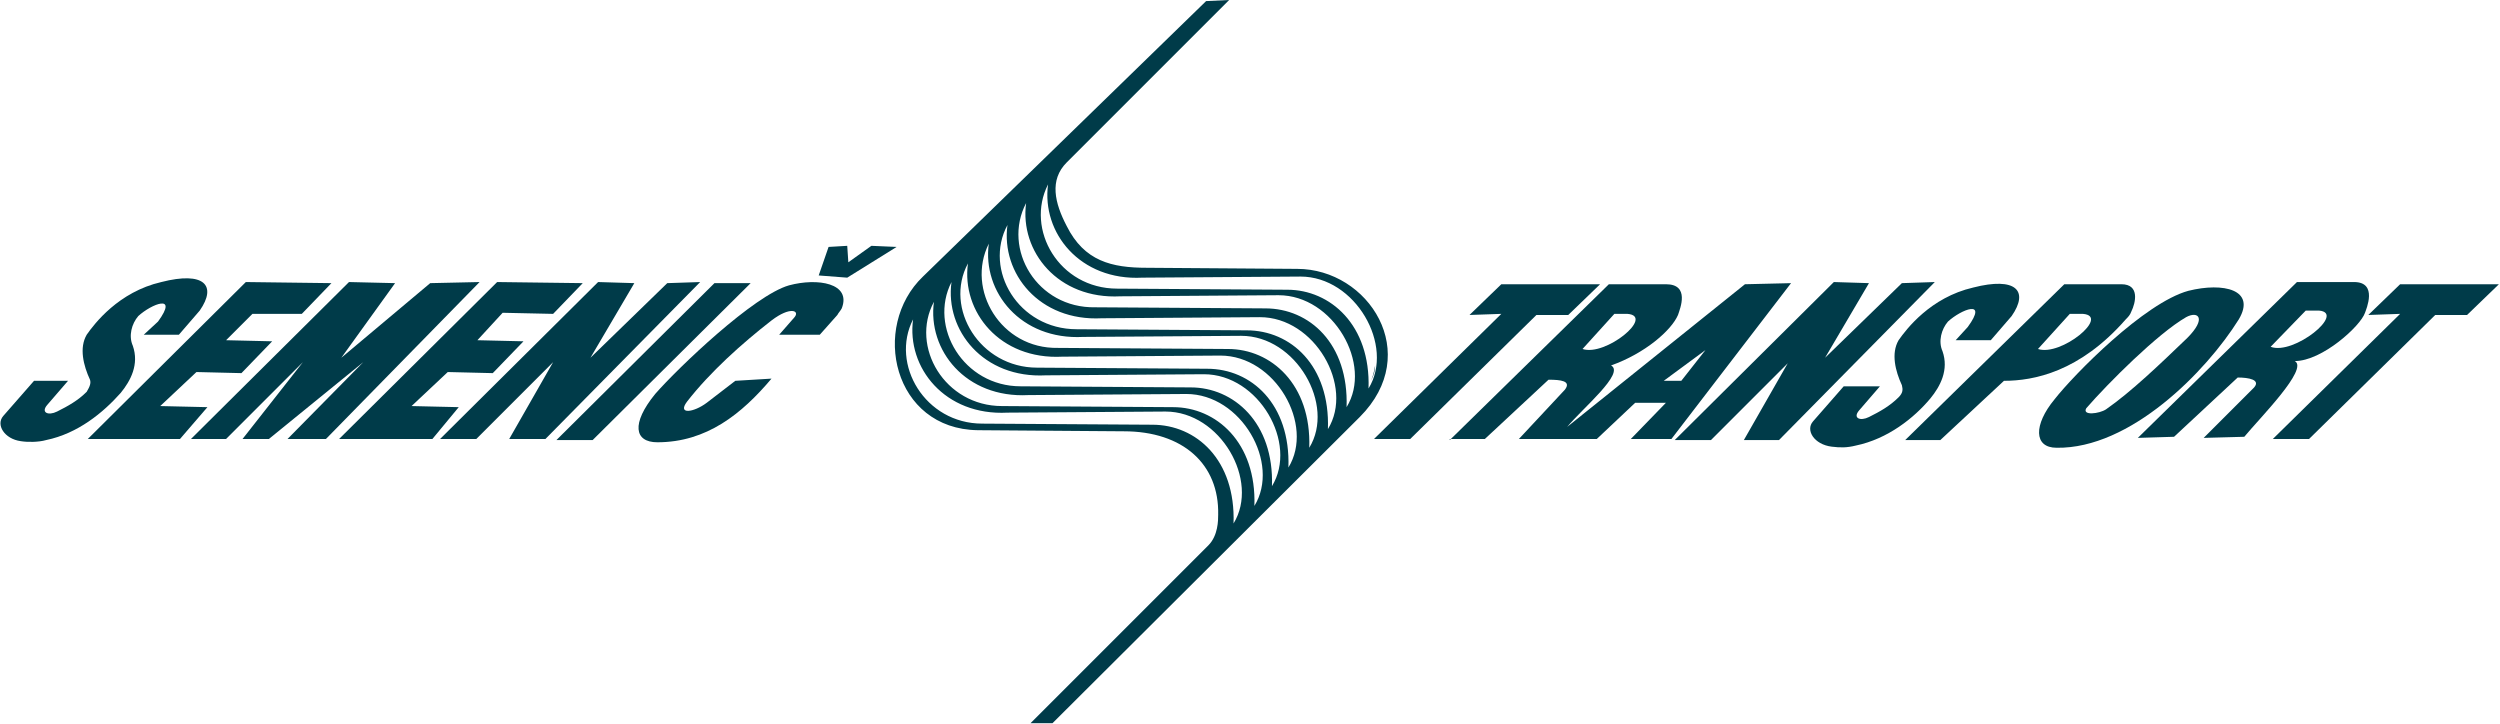 <?xml version="1.0" encoding="utf-8"?>
<!-- Generator: Adobe Illustrator 26.3.1, SVG Export Plug-In . SVG Version: 6.00 Build 0)  -->
<svg version="1.1" id="Layer_1" xmlns="http://www.w3.org/2000/svg" xmlns:xlink="http://www.w3.org/1999/xlink" x="0px" y="0px"
	 viewBox="0 0 227.8 66" style="enable-background:new 0 0 227.8 66;" xml:space="preserve">
<style type="text/css">
	.st0{clip-path:url(#SVGID_00000140000393881851776720000006348477256681853872_);}
	.st1{fill-rule:evenodd;clip-rule:evenodd;fill:#003B49;}
</style>
<g>
	<defs>
		<rect id="SVGID_1_" x="-0.1" y="-0.1" width="239" height="66"/>
	</defs>
	<clipPath id="SVGID_00000049187285936457627560000009872499389637635512_">
		<use xlink:href="#SVGID_1_"  style="overflow:visible;"/>
	</clipPath>
	<g style="clip-path:url(#SVGID_00000049187285936457627560000009872499389637635512_);">
		<path class="st1" d="M125.3,33.3c-0.1,0.6-0.2,1.1-0.5,1.6C125.1,34.4,125.3,33.9,125.3,33.3z"/>
		<path class="st1" d="M109.9,0.1L112,0L97.2,14.8c-1.6,1.6-1.1,3.7,0,5.8c1.6,3.2,4.1,3.8,7.3,3.8l13.7,0.1
			c6.5,0,11.5,7.7,5.7,13.5L95.8,66h-2l16.3-16.3c0.9-0.9,0.9-2.3,0.9-2.8c0.1-4.6-3.2-7.6-8.6-7.6l-13.3-0.1c-7.7-0.1-9.8-9.4-5-14
			L109.9,0.1z M95.5,16.8c-0.6,4.4,2.9,8.8,8.6,8.5l14.4-0.1c5,0,8.6,6.3,6.2,10.2c0.2-5.8-3.5-9-7.4-9l-15.5-0.1
			C96.5,26.3,93.4,20.9,95.5,16.8z M93.5,18.5c-0.6,4.4,2.9,8.8,8.6,8.5l14.4-0.1c5,0,8.6,6.3,6.2,10.2c0.2-5.8-3.4-9-7.4-9
			l-15.5-0.1C94.5,28.1,91.3,22.7,93.5,18.5z M91.8,20.5c-0.6,4.4,2.9,8.8,8.6,8.5l14.4-0.1c5,0,8.6,6.3,6.2,10.2
			c0.2-5.8-3.4-9-7.4-9L98.1,30C92.8,30,89.6,24.6,91.8,20.5z M90.1,22.2c-0.6,4.4,2.9,8.8,8.6,8.5l14.4-0.1c5,0,8.6,6.3,6.2,10.2
			c0.2-5.8-3.5-9-7.4-9l-15.5-0.1C91.2,31.8,88,26.4,90.1,22.2z M88.2,24c-0.6,4.4,2.9,8.8,8.6,8.5l14.4-0.1c5,0,8.6,6.3,6.2,10.2
			c0.2-5.8-3.4-9-7.4-9l-15.5-0.1C89.3,33.5,86,28.1,88.2,24z M86.7,25.7c-0.6,4.4,2.9,8.8,8.6,8.5l14.4-0.1c5,0,8.6,6.3,6.2,10.2
			c0.2-5.8-3.5-9-7.4-9L93,35.2C87.8,35.2,84.6,29.8,86.7,25.7z M85.1,27.5c-0.6,4.4,2.9,8.8,8.6,8.5l14.4-0.1c5,0,8.6,6.3,6.2,10.2
			c0.2-5.8-3.5-9-7.4-9L91.3,37C86.1,37,82.9,31.6,85.1,27.5z M83.2,29.1c-0.6,4.4,2.9,8.8,8.6,8.5l14.4-0.1c5,0,8.6,6.3,6.2,10.2
			c0.2-5.8-3.4-9-7.4-9l-15.5-0.1C84.3,38.6,81.1,33.2,83.2,29.1z"/>
		<path class="st1" d="M178.2,31h3.2c0.6-0.7,1.3-1.5,1.9-2.2c1.6-2.3,0.4-3.6-3.5-2.6c-3.9,0.9-6.1,3.8-6.8,4.8
			c-0.7,1.2-0.3,2.8,0.3,4.1c0.1,0.4,0.1,0.7-0.3,1.1c-0.8,0.8-1.7,1.3-2.7,1.8c-0.8,0.4-1.5,0.1-0.9-0.6l1.9-2.2h-3.3l-2.8,3.2
			c-0.7,0.8,0.1,2.1,1.7,2.3c0.8,0.1,1.4,0.1,2.2-0.1c2.9-0.6,5.3-2.5,6.8-4.3c0.9-1.1,1.7-2.6,1.1-4.3c-0.4-0.9-0.1-2,0.5-2.7
			c1.2-1.1,3.7-2.1,1.8,0.5L178.2,31z"/>
		<path class="st1" d="M152.6,40.1l14.5-14.4l3.2,0.1l-4,6.8l7-6.8l3-0.1l-14.2,14.4h-3.2l4-7l-7,7H152.6z"/>
		<path class="st1" d="M125.2,40l11.6-11.4l-2.9,0.1l2.9-2.8h9l-2.9,2.8H140L128.5,40H125.2z"/>
		<path class="st1" d="M207.1,40l11.6-11.4l-2.9,0.1l2.9-2.8h9l-2.9,2.8h-2.9L210.4,40H207.1z"/>
		<path class="st1" d="M191.9,37.3c-0.6,0.4-2.2,0.6-1.8-0.1c2-2.3,6.5-6.8,9.1-8.3c1.1-0.6,1.9,0.1,0.1,1.9
			C196.8,33.2,194.2,35.7,191.9,37.3z M204,29.1c1.6-2.7-1.4-3.4-4.6-2.6c-4,1.1-10.4,7.6-12.2,9.9c-1.9,2.3-1.9,4.4,0.2,4.4
			C194.1,40.9,201,33.9,204,29.1z"/>
		<path class="st1" d="M151.6,34.7h1.6l2.2-2.8L151.6,34.7z M132.1,40.1l14.5-14.2h5.2c2.2,0,1.3,2.2,1.1,2.8
			c-0.6,1.4-3,3.5-6.1,4.6c1.3,0.7-2.6,3.9-4,5.6l16.2-13l4.2-0.1l-10.9,14.2h-3.7l3.2-3.3h-2.8l-3.5,3.3h-7.1l4.2-4.5
			c0.6-0.8-0.4-0.9-1.5-0.9l-5.8,5.4H132.1z M144.2,31.8l2.9-3.2h1.2C150.8,28.8,146.3,32.5,144.2,31.8z"/>
		<path class="st1" d="M194.8,39.9l14.5-14.2h5.2c2.2,0,1.1,2.5,1,2.8c-0.4,1.2-3.9,4.4-6.4,4.4c1.3,0.7-3.2,5.2-4.6,6.9l-3.7,0.1
			l4.6-4.6c0.6-0.7-0.5-0.9-1.5-0.9l-5.8,5.4L194.8,39.9L194.8,39.9z M206.9,31.6l3.2-3.3h1.2C213.8,28.5,209,32.4,206.9,31.6z"/>
		<path class="st1" d="M173.6,40.1l14.5-14.2h5.2c1.7,0,1.3,1.7,0.9,2.5c-0.1,0.3-0.3,0.5-0.5,0.7c-4.2,4.8-8.4,5.6-11.1,5.6
			l-5.8,5.4H173.6z M185.7,31.8l2.9-3.2h1.2C192.3,28.8,187.8,32.5,185.7,31.8z"/>
		<path class="st1" d="M13.1,30.5h3.2c0.6-0.7,1.3-1.5,1.9-2.2c1.6-2.3,0.4-3.6-3.5-2.6c-3.9,0.9-6.1,3.8-6.8,4.8
			c-0.7,1.2-0.3,2.8,0.3,4.1c0.1,0.3,0,0.6-0.3,1.1c-0.8,0.8-1.7,1.3-2.7,1.8c-0.8,0.4-1.5,0.1-0.9-0.6l1.9-2.2H3.1l-2.8,3.2
			c-0.7,0.8,0.1,2.1,1.6,2.3c0.6,0.1,1.6,0.1,2.3-0.1c2.9-0.6,5.2-2.5,6.8-4.3c0.9-1.1,1.7-2.6,1.1-4.3c-0.4-0.9-0.1-2,0.5-2.7
			c1.2-1.1,3.7-2.1,1.8,0.5L13.1,30.5z"/>
		<path class="st1" d="M8,40l14.4-14.3l7.8,0.1l-2.7,2.8L23,28.6L20.6,31l4.2,0.1L22,34l-4.1-0.1L14.6,37l4.3,0.1L16.4,40H8z"/>
		<path class="st1" d="M17.4,40l14.4-14.3l4.2,0.1l-4.9,6.8l8.1-6.8l4.5-0.1L29.7,40h-3.5l6.9-7l-8.6,7h-2.4l5.5-7l-7,7H17.4z"/>
		<path class="st1" d="M30.9,40l14.4-14.3l7.8,0.1l-2.7,2.8l-4.6-0.1L43.5,31l4.2,0.1L44.9,34l-4.1-0.1L37.5,37l4.3,0.1L39.4,40
			H30.9z"/>
		<path class="st1" d="M40.1,40l14.4-14.3l3.3,0.1l-4,6.8l7-6.8l3-0.1L49.7,40h-3.3l4-7l-7,7H40.1z"/>
		<path class="st1" d="M50.7,40.1l14.4-14.3h3.3L54,40.1H50.7z"/>
		<path class="st1" d="M71,30.5h3.7l1.6-1.8c0.1-0.2,0.3-0.4,0.4-0.6c0.9-2.3-2.2-2.8-4.8-2.1c-3.2,0.9-10.1,7.5-12.2,9.9
			c-2.2,2.7-1.9,4.4,0.2,4.4c4.5,0,7.7-2.6,10.4-5.8L67,34.7l-2.6,2c-1.2,0.9-2.7,1.1-1.8-0.1c2.1-2.7,5-5.3,7.7-7.4
			c1.7-1.3,2.6-0.9,2.1-0.3L71,30.5z"/>
		<path class="st1" d="M74.6,25.1l0.9-2.6l1.7-0.1l0.1,1.5l2.1-1.5l2.3,0.1l-4.5,2.8L74.6,25.1z"/>
	</g>
</g>
</svg>
